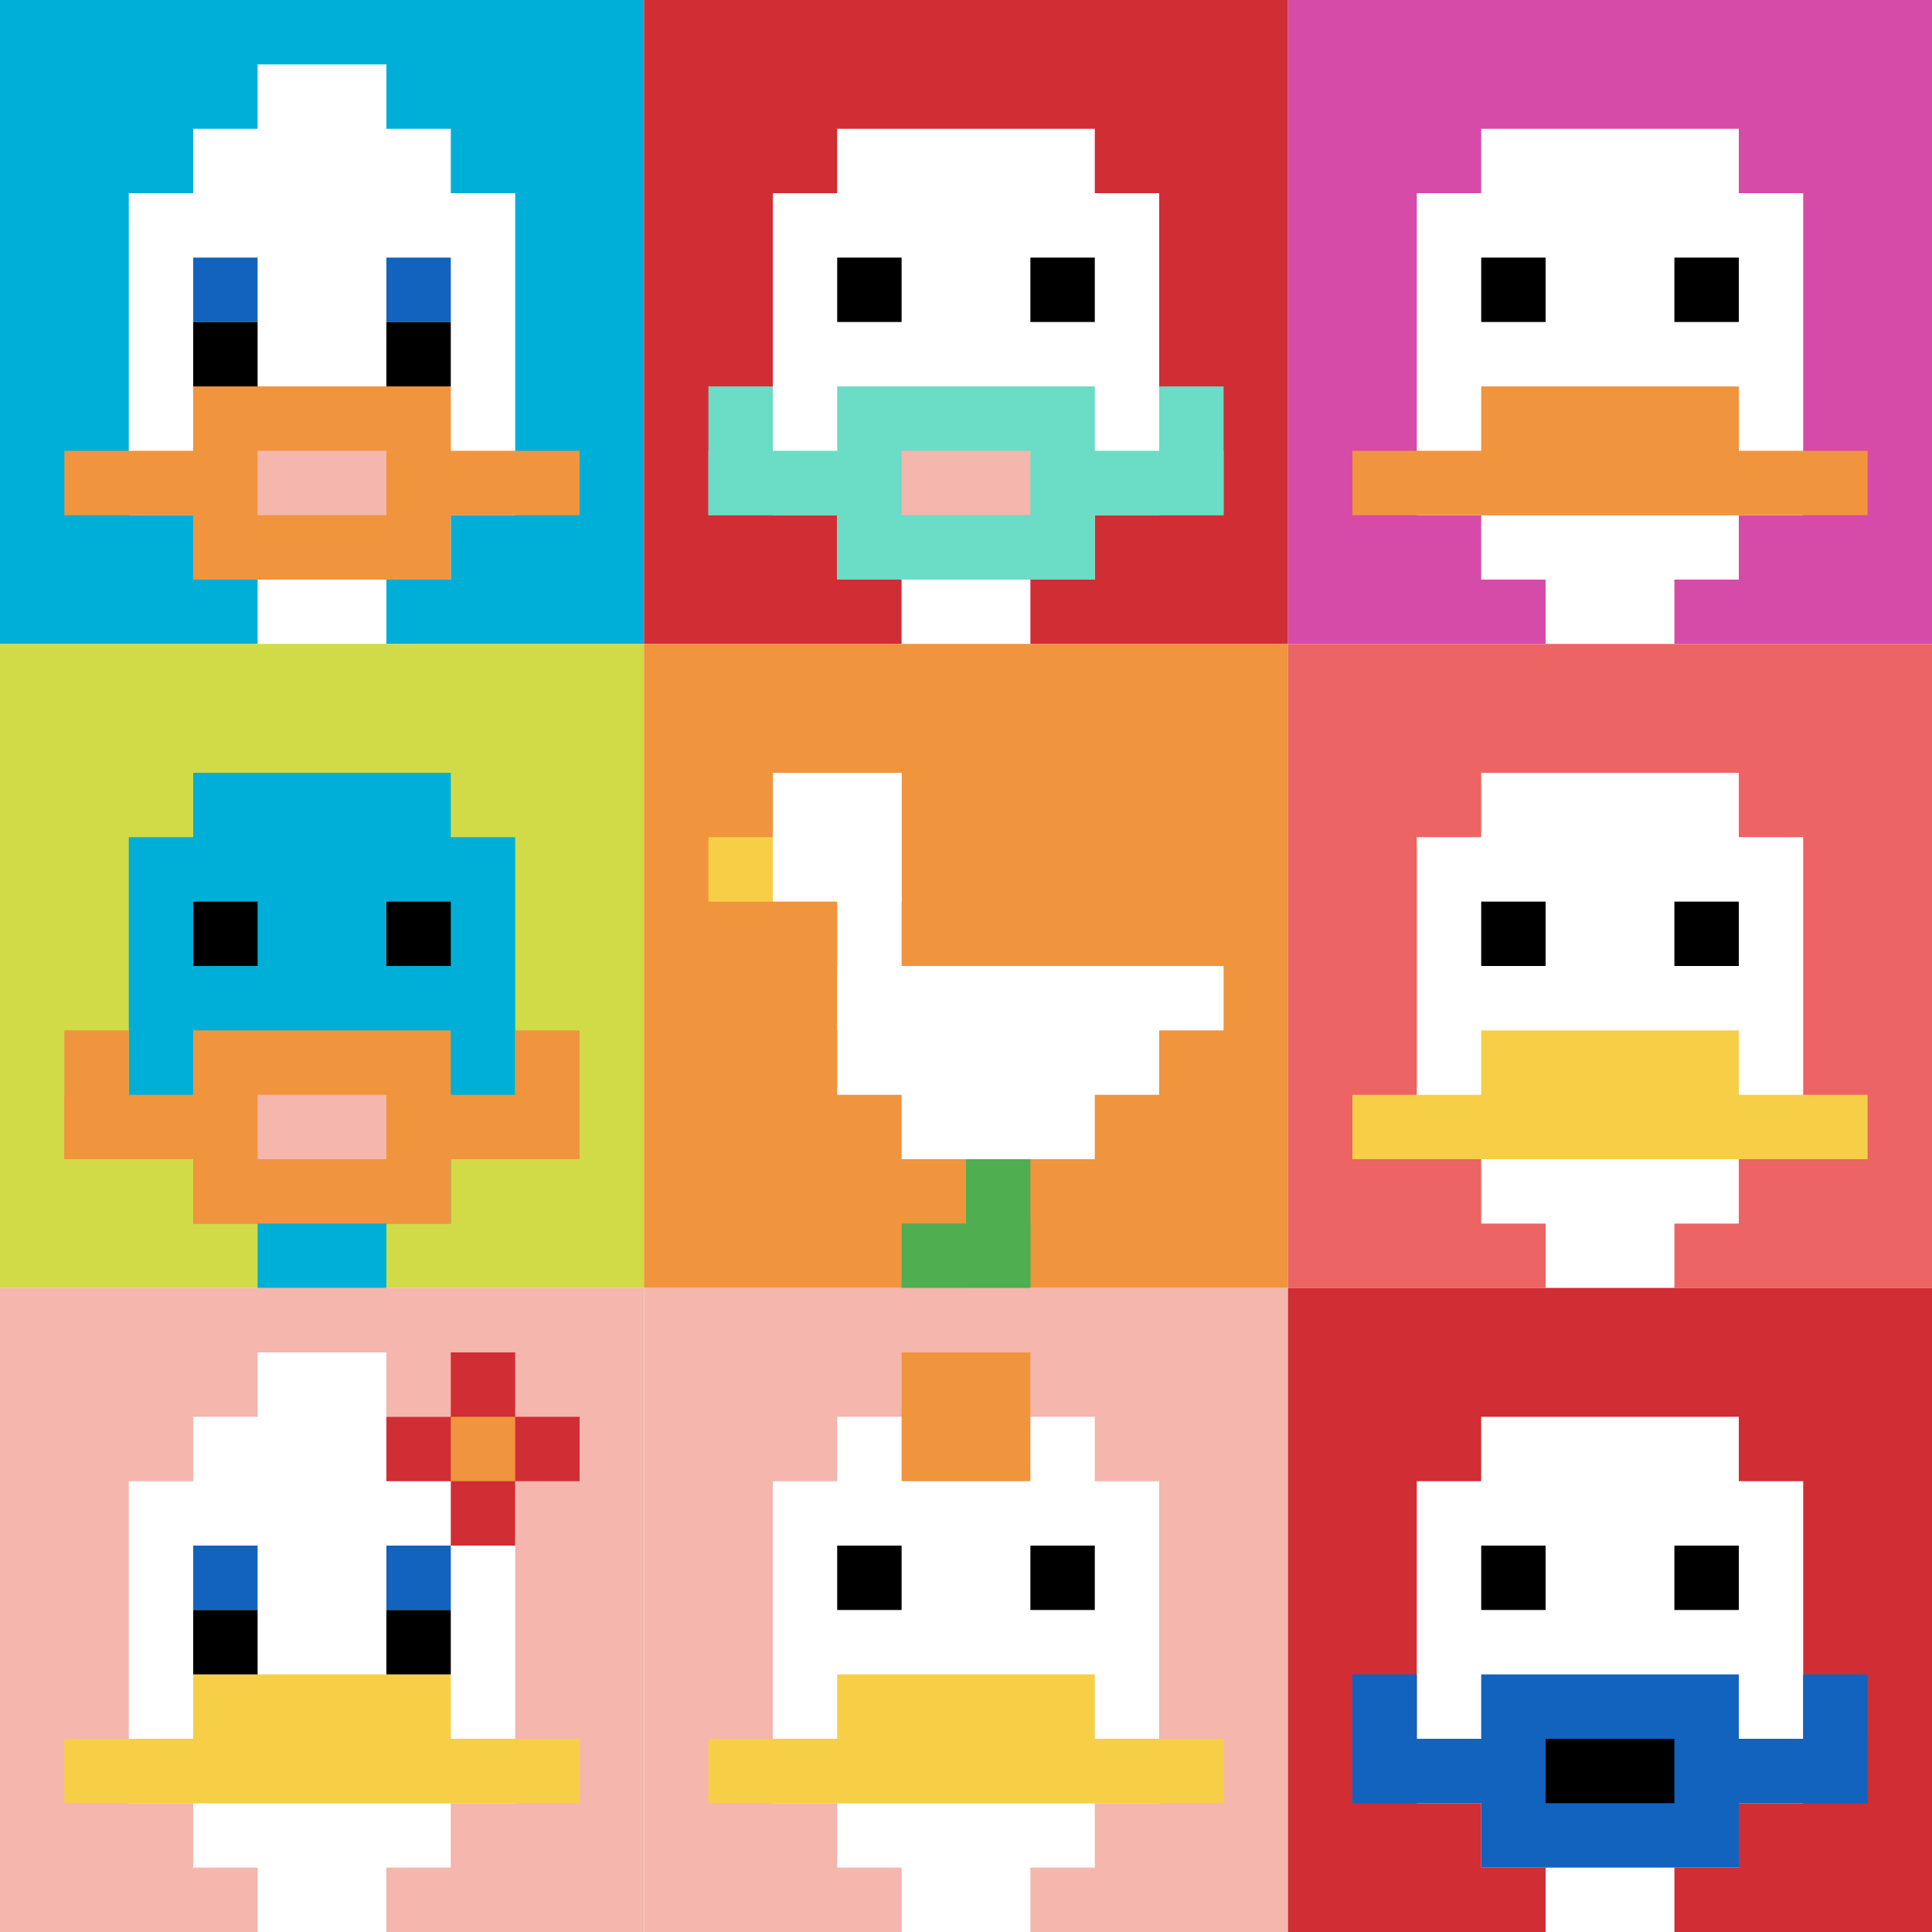 <svg xmlns="http://www.w3.org/2000/svg" version="1.1" width="553" height="553"><title>'goose-pfp-528512' by Dmitri Cherniak</title><desc>seed=528512
backgroundColor=#ffffff
padding=20
innerPadding=0
timeout=500
dimension=3
border=false
Save=function(){return n.handleSave()}
frame=1

Rendered at Sun Sep 15 2024 18:52:46 GMT+0300 (GMT+03:00)
Generated in 3ms
</desc><defs></defs><rect width="100%" height="100%" fill="#ffffff"></rect><g><g id="0-0"><rect x="0" y="0" height="184.333" width="184.333" fill="#00AFD7"></rect><g><rect id="0-0-3-2-4-7" x="55.3" y="36.867" width="73.733" height="129.033" fill="#ffffff"></rect><rect id="0-0-2-3-6-5" x="36.867" y="55.3" width="110.6" height="92.167" fill="#ffffff"></rect><rect id="0-0-4-8-2-2" x="73.733" y="147.467" width="36.867" height="36.867" fill="#ffffff"></rect><rect id="0-0-1-7-8-1" x="18.433" y="129.033" width="147.467" height="18.433" fill="#F0943E"></rect><rect id="0-0-3-6-4-3" x="55.3" y="110.6" width="73.733" height="55.3" fill="#F0943E"></rect><rect id="0-0-4-7-2-1" x="73.733" y="129.033" width="36.867" height="18.433" fill="#F4B6AD"></rect><rect id="0-0-3-4-1-1" x="55.3" y="73.733" width="18.433" height="18.433" fill="#1263BD"></rect><rect id="0-0-6-4-1-1" x="110.6" y="73.733" width="18.433" height="18.433" fill="#1263BD"></rect><rect id="0-0-3-5-1-1" x="55.3" y="92.167" width="18.433" height="18.433" fill="#000000"></rect><rect id="0-0-6-5-1-1" x="110.6" y="92.167" width="18.433" height="18.433" fill="#000000"></rect><rect id="0-0-4-1-2-2" x="73.733" y="18.433" width="36.867" height="36.867" fill="#ffffff"></rect></g><rect x="0" y="0" stroke="white" stroke-width="0" height="184.333" width="184.333" fill="none"></rect></g><g id="1-0"><rect x="184.333" y="0" height="184.333" width="184.333" fill="#D12D35"></rect><g><rect id="184.33333333333334-0-3-2-4-7" x="239.633" y="36.867" width="73.733" height="129.033" fill="#ffffff"></rect><rect id="184.33333333333334-0-2-3-6-5" x="221.2" y="55.3" width="110.6" height="92.167" fill="#ffffff"></rect><rect id="184.33333333333334-0-4-8-2-2" x="258.067" y="147.467" width="36.867" height="36.867" fill="#ffffff"></rect><rect id="184.33333333333334-0-1-7-8-1" x="202.767" y="129.033" width="147.467" height="18.433" fill="#6BDCC5"></rect><rect id="184.33333333333334-0-3-6-4-3" x="239.633" y="110.6" width="73.733" height="55.3" fill="#6BDCC5"></rect><rect id="184.33333333333334-0-4-7-2-1" x="258.067" y="129.033" width="36.867" height="18.433" fill="#F4B6AD"></rect><rect id="184.33333333333334-0-1-6-1-2" x="202.767" y="110.6" width="18.433" height="36.867" fill="#6BDCC5"></rect><rect id="184.33333333333334-0-8-6-1-2" x="331.8" y="110.6" width="18.433" height="36.867" fill="#6BDCC5"></rect><rect id="184.33333333333334-0-3-4-1-1" x="239.633" y="73.733" width="18.433" height="18.433" fill="#000000"></rect><rect id="184.33333333333334-0-6-4-1-1" x="294.933" y="73.733" width="18.433" height="18.433" fill="#000000"></rect></g><rect x="184.333" y="0" stroke="white" stroke-width="0" height="184.333" width="184.333" fill="none"></rect></g><g id="2-0"><rect x="368.667" y="0" height="184.333" width="184.333" fill="#D74BA8"></rect><g><rect id="368.6666666666667-0-3-2-4-7" x="423.967" y="36.867" width="73.733" height="129.033" fill="#ffffff"></rect><rect id="368.6666666666667-0-2-3-6-5" x="405.533" y="55.3" width="110.6" height="92.167" fill="#ffffff"></rect><rect id="368.6666666666667-0-4-8-2-2" x="442.4" y="147.467" width="36.867" height="36.867" fill="#ffffff"></rect><rect id="368.6666666666667-0-1-7-8-1" x="387.1" y="129.033" width="147.467" height="18.433" fill="#F0943E"></rect><rect id="368.6666666666667-0-3-6-4-2" x="423.967" y="110.6" width="73.733" height="36.867" fill="#F0943E"></rect><rect id="368.6666666666667-0-3-4-1-1" x="423.967" y="73.733" width="18.433" height="18.433" fill="#000000"></rect><rect id="368.6666666666667-0-6-4-1-1" x="479.267" y="73.733" width="18.433" height="18.433" fill="#000000"></rect></g><rect x="368.667" y="0" stroke="white" stroke-width="0" height="184.333" width="184.333" fill="none"></rect></g><g id="0-1"><rect x="0" y="184.333" height="184.333" width="184.333" fill="#D1DB47"></rect><g><rect id="0-184.33333333333334-3-2-4-7" x="55.3" y="221.2" width="73.733" height="129.033" fill="#00AFD7"></rect><rect id="0-184.33333333333334-2-3-6-5" x="36.867" y="239.633" width="110.6" height="92.167" fill="#00AFD7"></rect><rect id="0-184.33333333333334-4-8-2-2" x="73.733" y="331.8" width="36.867" height="36.867" fill="#00AFD7"></rect><rect id="0-184.33333333333334-1-7-8-1" x="18.433" y="313.367" width="147.467" height="18.433" fill="#F0943E"></rect><rect id="0-184.33333333333334-3-6-4-3" x="55.3" y="294.933" width="73.733" height="55.3" fill="#F0943E"></rect><rect id="0-184.33333333333334-4-7-2-1" x="73.733" y="313.367" width="36.867" height="18.433" fill="#F4B6AD"></rect><rect id="0-184.33333333333334-1-6-1-2" x="18.433" y="294.933" width="18.433" height="36.867" fill="#F0943E"></rect><rect id="0-184.33333333333334-8-6-1-2" x="147.467" y="294.933" width="18.433" height="36.867" fill="#F0943E"></rect><rect id="0-184.33333333333334-3-4-1-1" x="55.3" y="258.067" width="18.433" height="18.433" fill="#000000"></rect><rect id="0-184.33333333333334-6-4-1-1" x="110.6" y="258.067" width="18.433" height="18.433" fill="#000000"></rect></g><rect x="0" y="184.333" stroke="white" stroke-width="0" height="184.333" width="184.333" fill="none"></rect></g><g id="1-1"><rect x="184.333" y="184.333" height="184.333" width="184.333" fill="#F0943E"></rect><g><rect id="184.33333333333334-184.33333333333334-2-2-2-2" x="221.2" y="221.2" width="36.867" height="36.867" fill="#ffffff"></rect><rect id="184.33333333333334-184.33333333333334-3-2-1-4" x="239.633" y="221.2" width="18.433" height="73.733" fill="#ffffff"></rect><rect id="184.33333333333334-184.33333333333334-4-5-5-1" x="258.067" y="276.5" width="92.167" height="18.433" fill="#ffffff"></rect><rect id="184.33333333333334-184.33333333333334-3-5-5-2" x="239.633" y="276.5" width="92.167" height="36.867" fill="#ffffff"></rect><rect id="184.33333333333334-184.33333333333334-4-5-3-3" x="258.067" y="276.5" width="55.3" height="55.3" fill="#ffffff"></rect><rect id="184.33333333333334-184.33333333333334-1-3-1-1" x="202.767" y="239.633" width="18.433" height="18.433" fill="#F7CF46"></rect><rect id="184.33333333333334-184.33333333333334-5-8-1-2" x="276.5" y="331.8" width="18.433" height="36.867" fill="#4FAE4F"></rect><rect id="184.33333333333334-184.33333333333334-4-9-2-1" x="258.067" y="350.233" width="36.867" height="18.433" fill="#4FAE4F"></rect></g><rect x="184.333" y="184.333" stroke="white" stroke-width="0" height="184.333" width="184.333" fill="none"></rect></g><g id="2-1"><rect x="368.667" y="184.333" height="184.333" width="184.333" fill="#EC6463"></rect><g><rect id="368.6666666666667-184.33333333333334-3-2-4-7" x="423.967" y="221.2" width="73.733" height="129.033" fill="#ffffff"></rect><rect id="368.6666666666667-184.33333333333334-2-3-6-5" x="405.533" y="239.633" width="110.6" height="92.167" fill="#ffffff"></rect><rect id="368.6666666666667-184.33333333333334-4-8-2-2" x="442.4" y="331.8" width="36.867" height="36.867" fill="#ffffff"></rect><rect id="368.6666666666667-184.33333333333334-1-7-8-1" x="387.1" y="313.367" width="147.467" height="18.433" fill="#F7CF46"></rect><rect id="368.6666666666667-184.33333333333334-3-6-4-2" x="423.967" y="294.933" width="73.733" height="36.867" fill="#F7CF46"></rect><rect id="368.6666666666667-184.33333333333334-3-4-1-1" x="423.967" y="258.067" width="18.433" height="18.433" fill="#000000"></rect><rect id="368.6666666666667-184.33333333333334-6-4-1-1" x="479.267" y="258.067" width="18.433" height="18.433" fill="#000000"></rect></g><rect x="368.667" y="184.333" stroke="white" stroke-width="0" height="184.333" width="184.333" fill="none"></rect></g><g id="0-2"><rect x="0" y="368.667" height="184.333" width="184.333" fill="#F4B6AD"></rect><g><rect id="0-368.6666666666667-3-2-4-7" x="55.3" y="405.533" width="73.733" height="129.033" fill="#ffffff"></rect><rect id="0-368.6666666666667-2-3-6-5" x="36.867" y="423.967" width="110.6" height="92.167" fill="#ffffff"></rect><rect id="0-368.6666666666667-4-8-2-2" x="73.733" y="516.133" width="36.867" height="36.867" fill="#ffffff"></rect><rect id="0-368.6666666666667-1-7-8-1" x="18.433" y="497.7" width="147.467" height="18.433" fill="#F7CF46"></rect><rect id="0-368.6666666666667-3-6-4-2" x="55.3" y="479.267" width="73.733" height="36.867" fill="#F7CF46"></rect><rect id="0-368.6666666666667-3-4-1-1" x="55.3" y="442.4" width="18.433" height="18.433" fill="#1263BD"></rect><rect id="0-368.6666666666667-6-4-1-1" x="110.6" y="442.4" width="18.433" height="18.433" fill="#1263BD"></rect><rect id="0-368.6666666666667-3-5-1-1" x="55.3" y="460.833" width="18.433" height="18.433" fill="#000000"></rect><rect id="0-368.6666666666667-6-5-1-1" x="110.6" y="460.833" width="18.433" height="18.433" fill="#000000"></rect><rect id="0-368.6666666666667-4-1-2-2" x="73.733" y="387.1" width="36.867" height="36.867" fill="#ffffff"></rect><rect id="0-368.6666666666667-6-2-3-1" x="110.6" y="405.533" width="55.3" height="18.433" fill="#D12D35"></rect><rect id="0-368.6666666666667-7-1-1-3" x="129.033" y="387.1" width="18.433" height="55.3" fill="#D12D35"></rect><rect id="0-368.6666666666667-7-2-1-1" x="129.033" y="405.533" width="18.433" height="18.433" fill="#F0943E"></rect></g><rect x="0" y="368.667" stroke="white" stroke-width="0" height="184.333" width="184.333" fill="none"></rect></g><g id="1-2"><rect x="184.333" y="368.667" height="184.333" width="184.333" fill="#F4B6AD"></rect><g><rect id="184.33333333333334-368.6666666666667-3-2-4-7" x="239.633" y="405.533" width="73.733" height="129.033" fill="#ffffff"></rect><rect id="184.33333333333334-368.6666666666667-2-3-6-5" x="221.2" y="423.967" width="110.6" height="92.167" fill="#ffffff"></rect><rect id="184.33333333333334-368.6666666666667-4-8-2-2" x="258.067" y="516.133" width="36.867" height="36.867" fill="#ffffff"></rect><rect id="184.33333333333334-368.6666666666667-1-7-8-1" x="202.767" y="497.7" width="147.467" height="18.433" fill="#F7CF46"></rect><rect id="184.33333333333334-368.6666666666667-3-6-4-2" x="239.633" y="479.267" width="73.733" height="36.867" fill="#F7CF46"></rect><rect id="184.33333333333334-368.6666666666667-3-4-1-1" x="239.633" y="442.4" width="18.433" height="18.433" fill="#000000"></rect><rect id="184.33333333333334-368.6666666666667-6-4-1-1" x="294.933" y="442.4" width="18.433" height="18.433" fill="#000000"></rect><rect id="184.33333333333334-368.6666666666667-4-1-2-2" x="258.067" y="387.1" width="36.867" height="36.867" fill="#F0943E"></rect></g><rect x="184.333" y="368.667" stroke="white" stroke-width="0" height="184.333" width="184.333" fill="none"></rect></g><g id="2-2"><rect x="368.667" y="368.667" height="184.333" width="184.333" fill="#D12D35"></rect><g><rect id="368.6666666666667-368.6666666666667-3-2-4-7" x="423.967" y="405.533" width="73.733" height="129.033" fill="#ffffff"></rect><rect id="368.6666666666667-368.6666666666667-2-3-6-5" x="405.533" y="423.967" width="110.6" height="92.167" fill="#ffffff"></rect><rect id="368.6666666666667-368.6666666666667-4-8-2-2" x="442.4" y="516.133" width="36.867" height="36.867" fill="#ffffff"></rect><rect id="368.6666666666667-368.6666666666667-1-7-8-1" x="387.1" y="497.7" width="147.467" height="18.433" fill="#1263BD"></rect><rect id="368.6666666666667-368.6666666666667-3-6-4-3" x="423.967" y="479.267" width="73.733" height="55.3" fill="#1263BD"></rect><rect id="368.6666666666667-368.6666666666667-4-7-2-1" x="442.4" y="497.7" width="36.867" height="18.433" fill="#000000"></rect><rect id="368.6666666666667-368.6666666666667-1-6-1-2" x="387.1" y="479.267" width="18.433" height="36.867" fill="#1263BD"></rect><rect id="368.6666666666667-368.6666666666667-8-6-1-2" x="516.133" y="479.267" width="18.433" height="36.867" fill="#1263BD"></rect><rect id="368.6666666666667-368.6666666666667-3-4-1-1" x="423.967" y="442.4" width="18.433" height="18.433" fill="#000000"></rect><rect id="368.6666666666667-368.6666666666667-6-4-1-1" x="479.267" y="442.4" width="18.433" height="18.433" fill="#000000"></rect></g><rect x="368.667" y="368.667" stroke="white" stroke-width="0" height="184.333" width="184.333" fill="none"></rect></g></g></svg>